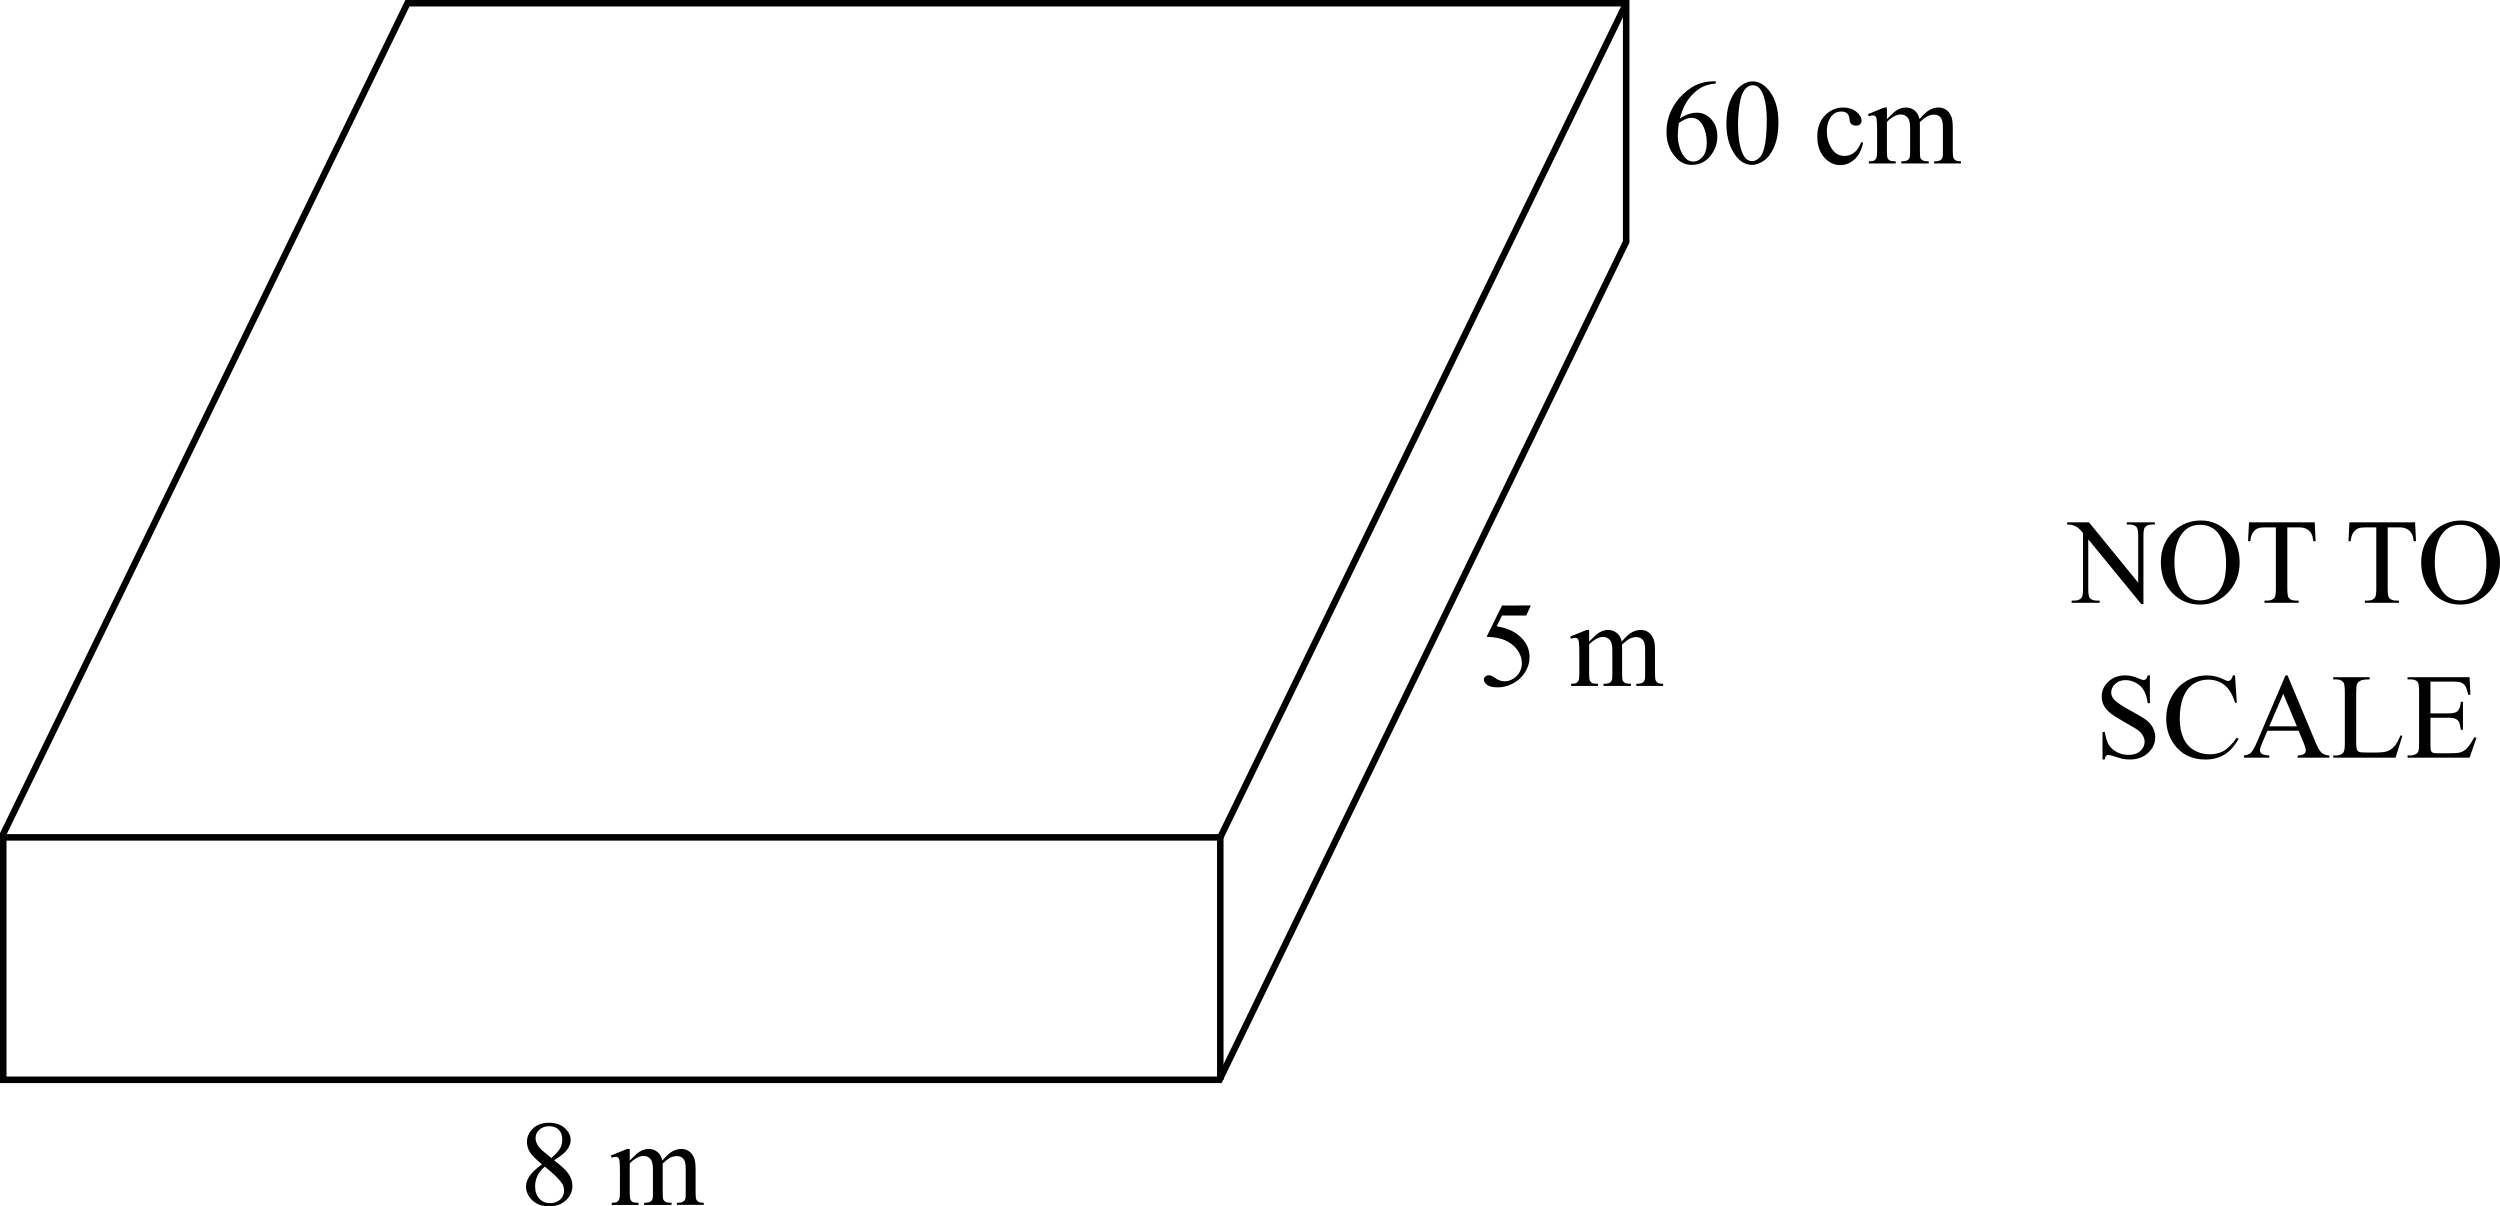 <?xml version="1.0" encoding="UTF-8" standalone="no"?>
<svg
   xmlns:dc="http://purl.org/dc/elements/1.1/"
   xmlns:cc="http://creativecommons.org/ns#"
   xmlns:rdf="http://www.w3.org/1999/02/22-rdf-syntax-ns#"
   xmlns:svg="http://www.w3.org/2000/svg"
   xmlns="http://www.w3.org/2000/svg"
   xmlns:sodipodi="http://sodipodi.sourceforge.net/DTD/sodipodi-0.dtd"
   xmlns:inkscape="http://www.inkscape.org/namespaces/inkscape"
   sodipodi:docname="5var326_iv.svg"
   inkscape:version="0.92.4 (5da689c313, 2019-01-14)"
   id="svg943"
   version="1.1"
   viewBox="0 0 101.712 49.079"
   height="49.079mm"
   width="101.712mm">
  <defs
     id="defs937" />
  <sodipodi:namedview
     inkscape:window-maximized="1"
     inkscape:window-y="-8"
     inkscape:window-x="-8"
     inkscape:window-height="715"
     inkscape:window-width="1366"
     showgrid="false"
     inkscape:document-rotation="0"
     inkscape:current-layer="layer1"
     inkscape:document-units="mm"
     inkscape:cy="142.81478"
     inkscape:cx="104.68664"
     inkscape:zoom="0.98994949"
     inkscape:pageshadow="2"
     inkscape:pageopacity="0.0"
     borderopacity="1.0"
     bordercolor="#666666"
     pagecolor="#ffffff"
     id="base"
     showguides="true"
     inkscape:guide-bbox="true"
     fit-margin-top="0"
     fit-margin-left="0"
     fit-margin-right="0"
     fit-margin-bottom="0" />
  <g
     transform="translate(95.906,-144.072)"
     id="layer1"
     inkscape:groupmode="layer"
     inkscape:label="Layer 1">
    <g
       id="g4016">
      <g
         aria-label="60 cm"
         style="font-style:normal;font-weight:normal;font-size:4.943px;line-height:1.25;font-family:sans-serif;letter-spacing:0px;word-spacing:0px;fill:#000000;fill-opacity:1;stroke:none;stroke-width:0.033"
         id="text453-4-2">
        <path
           d="m -26.102,147.382 v 0.089 q -0.319,0.031 -0.521,0.128 -0.2,0.094 -0.398,0.29 -0.196,0.196 -0.326,0.437 -0.128,0.239 -0.215,0.57 0.348,-0.239 0.698,-0.239 0.336,0 0.582,0.27 0.246,0.27 0.246,0.695 0,0.41 -0.249,0.748 -0.299,0.41 -0.792,0.41 -0.336,0 -0.57,-0.222 -0.459,-0.432 -0.459,-1.12 0,-0.439 0.176,-0.835 0.176,-0.396 0.502,-0.702 0.328,-0.307 0.628,-0.413 0.299,-0.106 0.558,-0.106 z m -1.501,1.69 q -0.043,0.326 -0.043,0.526 0,0.232 0.084,0.504 0.087,0.27 0.256,0.43 0.123,0.113 0.299,0.113 0.21,0 0.374,-0.198 0.167,-0.198 0.167,-0.565 0,-0.413 -0.164,-0.714 -0.164,-0.302 -0.466,-0.302 -0.092,0 -0.198,0.039 -0.104,0.039 -0.309,0.167 z"
           style="font-style:normal;font-variant:normal;font-weight:normal;font-stretch:normal;font-family:'Times New Roman';-inkscape-font-specification:'Times New Roman, ';stroke-width:0.033"
           id="path4018"
           inkscape:connector-curvature="0" />
        <path
           d="m -25.668,149.105 q 0,-0.56 0.169,-0.963 0.169,-0.406 0.449,-0.603 0.217,-0.157 0.449,-0.157 0.377,0 0.676,0.384 0.374,0.476 0.374,1.289 0,0.57 -0.164,0.968 -0.164,0.398 -0.42,0.579 -0.253,0.179 -0.49,0.179 -0.468,0 -0.78,-0.553 -0.263,-0.466 -0.263,-1.122 z m 0.473,0.06 q 0,0.676 0.167,1.103 0.138,0.36 0.41,0.36 0.13,0 0.27,-0.116 0.14,-0.118 0.212,-0.393 0.111,-0.415 0.111,-1.171 0,-0.56 -0.116,-0.934 -0.087,-0.278 -0.224,-0.393 -0.099,-0.08 -0.239,-0.08 -0.164,0 -0.292,0.147 -0.174,0.2 -0.237,0.63 -0.063,0.43 -0.063,0.847 z"
           style="font-style:normal;font-variant:normal;font-weight:normal;font-stretch:normal;font-family:'Times New Roman';-inkscape-font-specification:'Times New Roman, ';stroke-width:0.033"
           id="path4020"
           inkscape:connector-curvature="0" />
        <path
           d="m -20.106,149.883 q -0.089,0.437 -0.35,0.673 -0.261,0.234 -0.577,0.234 -0.377,0 -0.657,-0.316 -0.28,-0.316 -0.28,-0.854 0,-0.521 0.309,-0.847 0.311,-0.326 0.746,-0.326 0.326,0 0.536,0.174 0.21,0.171 0.21,0.357 0,0.092 -0.06,0.15 -0.058,0.056 -0.164,0.056 -0.142,0 -0.215,-0.092 -0.041,-0.051 -0.056,-0.193 -0.012,-0.142 -0.097,-0.217 -0.084,-0.072 -0.234,-0.072 -0.241,0 -0.389,0.179 -0.196,0.237 -0.196,0.625 0,0.396 0.193,0.7 0.196,0.302 0.526,0.302 0.237,0 0.425,-0.162 0.133,-0.111 0.258,-0.403 z"
           style="font-style:normal;font-variant:normal;font-weight:normal;font-stretch:normal;font-family:'Times New Roman';-inkscape-font-specification:'Times New Roman, ';stroke-width:0.033"
           id="path4022"
           inkscape:connector-curvature="0" />
        <path
           d="m -19.136,148.917 q 0.241,-0.241 0.285,-0.278 0.109,-0.092 0.234,-0.142 0.126,-0.051 0.249,-0.051 0.208,0 0.357,0.121 0.15,0.121 0.2,0.35 0.249,-0.29 0.42,-0.379 0.171,-0.092 0.352,-0.092 0.176,0 0.311,0.092 0.138,0.089 0.217,0.294 0.053,0.14 0.053,0.439 v 0.951 q 0,0.208 0.031,0.285 0.024,0.053 0.089,0.092 0.065,0.036 0.212,0.036 v 0.087 h -1.091 v -0.087 h 0.046 q 0.142,0 0.222,-0.056 0.056,-0.039 0.08,-0.123 0.01,-0.041 0.01,-0.234 v -0.951 q 0,-0.27 -0.065,-0.381 -0.094,-0.154 -0.302,-0.154 -0.128,0 -0.258,0.065 -0.128,0.063 -0.311,0.237 l -0.005,0.027 0.005,0.104 v 1.055 q 0,0.227 0.024,0.282 0.027,0.056 0.097,0.094 0.07,0.036 0.239,0.036 v 0.087 h -1.118 v -0.087 q 0.183,0 0.251,-0.043 0.07,-0.043 0.097,-0.13 0.012,-0.041 0.012,-0.239 v -0.951 q 0,-0.27 -0.08,-0.389 -0.106,-0.154 -0.297,-0.154 -0.13,0 -0.258,0.07 -0.2,0.106 -0.309,0.239 v 1.185 q 0,0.217 0.029,0.282 0.031,0.065 0.089,0.099 0.06,0.031 0.241,0.031 v 0.087 h -1.093 v -0.087 q 0.152,0 0.212,-0.031 0.06,-0.034 0.092,-0.104 0.031,-0.072 0.031,-0.278 v -0.845 q 0,-0.364 -0.022,-0.471 -0.017,-0.08 -0.053,-0.109 -0.036,-0.031 -0.099,-0.031 -0.068,0 -0.162,0.036 l -0.036,-0.087 0.666,-0.27 h 0.104 z"
           style="font-style:normal;font-variant:normal;font-weight:normal;font-stretch:normal;font-family:'Times New Roman';-inkscape-font-specification:'Times New Roman, ';stroke-width:0.033"
           id="path4024"
           inkscape:connector-curvature="0" />
      </g>
      <g
         aria-label="5 m"
         style="font-style:normal;font-weight:normal;font-size:4.943px;line-height:1.25;font-family:sans-serif;letter-spacing:0px;word-spacing:0px;fill:#000000;fill-opacity:1;stroke:none;stroke-width:0.033"
         id="text453-8-0-6">
        <path
           d="m -33.624,168.706 -0.188,0.41 h -0.985 l -0.215,0.439 q 0.64,0.094 1.014,0.476 0.321,0.328 0.321,0.772 0,0.258 -0.106,0.478 -0.104,0.22 -0.263,0.374 -0.159,0.154 -0.355,0.249 -0.278,0.133 -0.57,0.133 -0.294,0 -0.43,-0.099 -0.133,-0.101 -0.133,-0.222 0,-0.068 0.056,-0.118 0.056,-0.053 0.14,-0.053 0.063,0 0.109,0.019 0.048,0.019 0.162,0.099 0.181,0.126 0.367,0.126 0.282,0 0.495,-0.212 0.215,-0.215 0.215,-0.521 0,-0.297 -0.191,-0.553 -0.191,-0.258 -0.526,-0.398 -0.263,-0.109 -0.717,-0.126 l 0.628,-1.272 z"
           style="font-style:normal;font-variant:normal;font-weight:normal;font-stretch:normal;font-family:'Times New Roman';-inkscape-font-specification:'Times New Roman, ';stroke-width:0.033"
           id="path4027"
           inkscape:connector-curvature="0" />
        <path
           d="m -31.251,170.173 q 0.241,-0.241 0.285,-0.278 0.109,-0.092 0.234,-0.142 0.126,-0.051 0.249,-0.051 0.208,0 0.357,0.121 0.15,0.121 0.2,0.35 0.249,-0.29 0.42,-0.379 0.171,-0.092 0.352,-0.092 0.176,0 0.311,0.092 0.138,0.089 0.217,0.294 0.053,0.14 0.053,0.439 v 0.951 q 0,0.208 0.031,0.285 0.024,0.053 0.089,0.092 0.065,0.036 0.212,0.036 v 0.087 h -1.091 v -0.087 h 0.046 q 0.142,0 0.222,-0.056 0.056,-0.039 0.08,-0.123 0.01,-0.041 0.01,-0.234 v -0.951 q 0,-0.27 -0.065,-0.381 -0.094,-0.154 -0.302,-0.154 -0.128,0 -0.258,0.065 -0.128,0.063 -0.311,0.237 l -0.005,0.027 0.005,0.104 v 1.055 q 0,0.227 0.024,0.282 0.027,0.056 0.097,0.094 0.07,0.036 0.239,0.036 v 0.087 h -1.118 v -0.087 q 0.183,0 0.251,-0.043 0.07,-0.043 0.097,-0.13 0.012,-0.041 0.012,-0.239 v -0.951 q 0,-0.27 -0.08,-0.389 -0.106,-0.154 -0.297,-0.154 -0.13,0 -0.258,0.07 -0.2,0.106 -0.309,0.239 v 1.185 q 0,0.217 0.029,0.282 0.031,0.065 0.089,0.099 0.06,0.031 0.241,0.031 v 0.087 h -1.093 v -0.087 q 0.152,0 0.212,-0.031 0.06,-0.034 0.092,-0.104 0.031,-0.072 0.031,-0.278 v -0.845 q 0,-0.364 -0.022,-0.471 -0.017,-0.08 -0.053,-0.109 -0.036,-0.031 -0.099,-0.031 -0.068,0 -0.162,0.036 l -0.036,-0.087 0.666,-0.27 h 0.104 z"
           style="font-style:normal;font-variant:normal;font-weight:normal;font-stretch:normal;font-family:'Times New Roman';-inkscape-font-specification:'Times New Roman, ';stroke-width:0.033"
           id="path4029"
           inkscape:connector-curvature="0" />
      </g>
      <g
         aria-label="8 m"
         style="font-style:normal;font-weight:normal;font-size:4.943px;line-height:1.25;font-family:sans-serif;letter-spacing:0px;word-spacing:0px;fill:#000000;fill-opacity:1;stroke:none;stroke-width:0.033"
         id="text453-1-4-1">
        <path
           d="m -73.854,191.444 q -0.389,-0.319 -0.502,-0.512 -0.111,-0.193 -0.111,-0.401 0,-0.319 0.246,-0.548 0.246,-0.232 0.654,-0.232 0.396,0 0.637,0.215 0.241,0.215 0.241,0.49 0,0.183 -0.13,0.374 -0.13,0.191 -0.543,0.449 0.425,0.328 0.562,0.517 0.183,0.246 0.183,0.519 0,0.345 -0.263,0.591 -0.263,0.244 -0.69,0.244 -0.466,0 -0.727,-0.292 -0.208,-0.234 -0.208,-0.512 0,-0.217 0.145,-0.43 0.147,-0.215 0.504,-0.473 z m 0.379,-0.258 q 0.29,-0.261 0.367,-0.41 0.077,-0.152 0.077,-0.343 0,-0.253 -0.142,-0.396 -0.142,-0.145 -0.389,-0.145 -0.246,0 -0.401,0.142 -0.154,0.142 -0.154,0.333 0,0.126 0.063,0.251 0.065,0.126 0.183,0.239 z m -0.266,0.35 q -0.2,0.169 -0.297,0.369 -0.097,0.198 -0.097,0.43 0,0.311 0.169,0.5 0.171,0.186 0.434,0.186 0.261,0 0.418,-0.147 0.157,-0.147 0.157,-0.357 0,-0.174 -0.092,-0.311 -0.171,-0.256 -0.693,-0.669 z"
           style="font-style:normal;font-variant:normal;font-weight:normal;font-stretch:normal;font-family:'Times New Roman';-inkscape-font-specification:'Times New Roman, ';stroke-width:0.033"
           id="path4032"
           inkscape:connector-curvature="0" />
        <path
           d="m -70.284,191.288 q 0.241,-0.241 0.285,-0.278 0.109,-0.092 0.234,-0.142 0.126,-0.051 0.249,-0.051 0.208,0 0.357,0.121 0.15,0.121 0.2,0.35 0.249,-0.29 0.42,-0.379 0.171,-0.092 0.352,-0.092 0.176,0 0.311,0.092 0.138,0.089 0.217,0.294 0.053,0.14 0.053,0.439 v 0.951 q 0,0.208 0.031,0.285 0.024,0.053 0.089,0.092 0.065,0.036 0.212,0.036 v 0.087 h -1.091 v -0.087 h 0.046 q 0.142,0 0.222,-0.056 0.056,-0.039 0.08,-0.123 0.01,-0.041 0.01,-0.234 v -0.951 q 0,-0.27 -0.065,-0.381 -0.094,-0.154 -0.302,-0.154 -0.128,0 -0.258,0.065 -0.128,0.063 -0.311,0.237 l -0.005,0.027 0.005,0.104 v 1.055 q 0,0.227 0.024,0.282 0.027,0.056 0.097,0.094 0.07,0.036 0.239,0.036 v 0.087 h -1.118 v -0.087 q 0.183,0 0.251,-0.043 0.07,-0.043 0.097,-0.13 0.012,-0.041 0.012,-0.239 v -0.951 q 0,-0.27 -0.08,-0.389 -0.106,-0.154 -0.297,-0.154 -0.13,0 -0.258,0.07 -0.2,0.106 -0.309,0.239 v 1.185 q 0,0.217 0.029,0.282 0.031,0.065 0.089,0.099 0.06,0.031 0.241,0.031 v 0.087 h -1.093 v -0.087 q 0.152,0 0.212,-0.031 0.06,-0.034 0.092,-0.104 0.031,-0.072 0.031,-0.278 v -0.845 q 0,-0.364 -0.022,-0.471 -0.017,-0.08 -0.053,-0.109 -0.036,-0.031 -0.099,-0.031 -0.068,0 -0.162,0.036 l -0.036,-0.087 0.666,-0.27 h 0.104 z"
           style="font-style:normal;font-variant:normal;font-weight:normal;font-stretch:normal;font-family:'Times New Roman';-inkscape-font-specification:'Times New Roman, ';stroke-width:0.033"
           id="path4034"
           inkscape:connector-curvature="0" />
      </g>
      <g
         aria-label="NOT TO
SCALE"
         style="font-style:normal;font-weight:normal;font-size:4.943px;line-height:1.25;font-family:sans-serif;letter-spacing:0px;word-spacing:0px;fill:#000000;fill-opacity:1;stroke:none;stroke-width:0.033"
         id="text453-5-0-0">
        <path
           d="m -11.803,165.323 h 0.888 l 2.001,2.455 v -1.888 q 0,-0.302 -0.068,-0.377 -0.089,-0.101 -0.282,-0.101 h -0.113 v -0.089 h 1.139 v 0.089 h -0.116 q -0.208,0 -0.294,0.126 -0.053,0.077 -0.053,0.352 v 2.759 h -0.087 l -2.158,-2.636 v 2.016 q 0,0.302 0.065,0.377 0.092,0.101 0.282,0.101 h 0.116 v 0.089 h -1.139 v -0.089 h 0.113 q 0.21,0 0.297,-0.126 0.053,-0.077 0.053,-0.352 v -2.276 q -0.142,-0.167 -0.217,-0.22 -0.072,-0.053 -0.215,-0.099 -0.07,-0.022 -0.212,-0.022 z"
           style="font-style:normal;font-variant:normal;font-weight:normal;font-stretch:normal;font-family:'Times New Roman';-inkscape-font-specification:'Times New Roman, ';text-align:center;text-anchor:middle;stroke-width:0.033"
           id="path4037"
           inkscape:connector-curvature="0" />
        <path
           d="m -6.357,165.248 q 0.637,0 1.103,0.485 0.468,0.483 0.468,1.207 0,0.746 -0.471,1.238 -0.471,0.492 -1.139,0.492 -0.676,0 -1.137,-0.48 -0.459,-0.48 -0.459,-1.243 0,-0.78 0.531,-1.272 0.461,-0.427 1.103,-0.427 z m -0.046,0.176 q -0.439,0 -0.705,0.326 -0.331,0.406 -0.331,1.188 0,0.801 0.343,1.233 0.263,0.328 0.695,0.328 0.461,0 0.76,-0.36 0.302,-0.36 0.302,-1.134 0,-0.84 -0.331,-1.253 -0.266,-0.328 -0.734,-0.328 z"
           style="font-style:normal;font-variant:normal;font-weight:normal;font-stretch:normal;font-family:'Times New Roman';-inkscape-font-specification:'Times New Roman, ';text-align:center;text-anchor:middle;stroke-width:0.033"
           id="path4039"
           inkscape:connector-curvature="0" />
        <path
           d="m -1.732,165.323 0.036,0.768 h -0.092 q -0.027,-0.203 -0.072,-0.29 -0.075,-0.14 -0.2,-0.205 -0.123,-0.068 -0.326,-0.068 h -0.461 v 2.501 q 0,0.302 0.065,0.377 0.092,0.101 0.282,0.101 h 0.113 v 0.089 h -1.388 v -0.089 h 0.116 q 0.208,0 0.294,-0.126 0.053,-0.077 0.053,-0.352 v -2.501 h -0.393 q -0.229,0 -0.326,0.034 -0.126,0.046 -0.215,0.176 -0.089,0.13 -0.106,0.352 h -0.092 l 0.039,-0.768 z"
           style="font-style:normal;font-variant:normal;font-weight:normal;font-stretch:normal;font-family:'Times New Roman';-inkscape-font-specification:'Times New Roman, ';text-align:center;text-anchor:middle;stroke-width:0.033"
           id="path4041"
           inkscape:connector-curvature="0" />
        <path
           d="m 2.352,165.323 0.036,0.768 h -0.092 q -0.027,-0.203 -0.072,-0.29 -0.075,-0.14 -0.2,-0.205 -0.123,-0.068 -0.326,-0.068 h -0.461 v 2.501 q 0,0.302 0.065,0.377 0.092,0.101 0.282,0.101 h 0.113 v 0.089 H 0.31 v -0.089 h 0.116 q 0.208,0 0.294,-0.126 0.053,-0.077 0.053,-0.352 v -2.501 h -0.393 q -0.229,0 -0.326,0.034 -0.126,0.046 -0.215,0.176 -0.089,0.13 -0.106,0.352 h -0.092 l 0.039,-0.768 z"
           style="font-style:normal;font-variant:normal;font-weight:normal;font-stretch:normal;font-family:'Times New Roman';-inkscape-font-specification:'Times New Roman, ';text-align:center;text-anchor:middle;stroke-width:0.033"
           id="path4043"
           inkscape:connector-curvature="0" />
        <path
           d="m 4.235,165.248 q 0.637,0 1.103,0.485 0.468,0.483 0.468,1.207 0,0.746 -0.471,1.238 -0.471,0.492 -1.139,0.492 -0.676,0 -1.137,-0.48 -0.459,-0.48 -0.459,-1.243 0,-0.78 0.531,-1.272 0.461,-0.427 1.103,-0.427 z m -0.046,0.176 q -0.439,0 -0.705,0.326 -0.331,0.406 -0.331,1.188 0,0.801 0.343,1.233 0.263,0.328 0.695,0.328 0.461,0 0.76,-0.36 0.302,-0.36 0.302,-1.134 0,-0.84 -0.331,-1.253 -0.266,-0.328 -0.734,-0.328 z"
           style="font-style:normal;font-variant:normal;font-weight:normal;font-stretch:normal;font-family:'Times New Roman';-inkscape-font-specification:'Times New Roman, ';text-align:center;text-anchor:middle;stroke-width:0.033"
           id="path4045"
           inkscape:connector-curvature="0" />
        <path
           d="m -8.438,171.549 v 1.132 h -0.089 q -0.043,-0.326 -0.157,-0.519 -0.111,-0.193 -0.319,-0.307 -0.208,-0.113 -0.43,-0.113 -0.251,0 -0.415,0.154 -0.164,0.152 -0.164,0.348 0,0.15 0.104,0.273 0.15,0.181 0.712,0.483 0.459,0.246 0.625,0.379 0.169,0.13 0.258,0.309 0.092,0.179 0.092,0.374 0,0.372 -0.29,0.642 -0.287,0.268 -0.741,0.268 -0.142,0 -0.268,-0.022 -0.075,-0.012 -0.311,-0.087 -0.234,-0.077 -0.297,-0.077 -0.06,0 -0.097,0.036 -0.034,0.036 -0.051,0.15 h -0.089 v -1.122 h 0.089 q 0.063,0.352 0.169,0.529 0.106,0.174 0.323,0.29 0.22,0.116 0.48,0.116 0.302,0 0.476,-0.159 0.176,-0.159 0.176,-0.377 0,-0.121 -0.068,-0.244 -0.065,-0.123 -0.205,-0.229 -0.094,-0.072 -0.514,-0.307 -0.42,-0.237 -0.599,-0.377 -0.176,-0.14 -0.268,-0.309 -0.092,-0.169 -0.092,-0.372 0,-0.352 0.27,-0.606 0.27,-0.256 0.688,-0.256 0.261,0 0.553,0.128 0.135,0.06 0.191,0.06 0.063,0 0.101,-0.036 0.041,-0.039 0.065,-0.152 z"
           style="font-style:normal;font-variant:normal;font-weight:normal;font-stretch:normal;font-family:'Times New Roman';-inkscape-font-specification:'Times New Roman, ';text-align:center;text-anchor:middle;stroke-width:0.033"
           id="path4047"
           inkscape:connector-curvature="0" />
        <path
           d="m -4.976,171.549 0.075,1.113 h -0.075 q -0.15,-0.5 -0.427,-0.719 -0.278,-0.22 -0.666,-0.22 -0.326,0 -0.589,0.167 -0.263,0.164 -0.415,0.526 -0.15,0.362 -0.15,0.9 0,0.444 0.142,0.77 0.142,0.326 0.427,0.5 0.287,0.174 0.654,0.174 0.319,0 0.562,-0.135 0.244,-0.138 0.536,-0.543 l 0.075,0.048 q -0.246,0.437 -0.574,0.64 -0.328,0.203 -0.78,0.203 -0.813,0 -1.26,-0.603 -0.333,-0.449 -0.333,-1.057 0,-0.49 0.22,-0.9 0.22,-0.41 0.603,-0.635 0.386,-0.227 0.842,-0.227 0.355,0 0.7,0.174 0.101,0.053 0.145,0.053 0.065,0 0.113,-0.046 0.063,-0.065 0.089,-0.181 z"
           style="font-style:normal;font-variant:normal;font-weight:normal;font-stretch:normal;font-family:'Times New Roman';-inkscape-font-specification:'Times New Roman, ';text-align:center;text-anchor:middle;stroke-width:0.033"
           id="path4049"
           inkscape:connector-curvature="0" />
        <path
           d="m -2.389,173.802 h -1.267 l -0.222,0.517 q -0.082,0.191 -0.082,0.285 0,0.075 0.07,0.133 0.072,0.056 0.309,0.072 v 0.089 h -1.031 v -0.089 q 0.205,-0.036 0.266,-0.094 0.123,-0.116 0.273,-0.471 l 1.151,-2.694 h 0.084 l 1.139,2.723 q 0.138,0.328 0.249,0.427 0.113,0.097 0.314,0.109 v 0.089 h -1.291 v -0.089 q 0.196,-0.01 0.263,-0.065 0.07,-0.056 0.07,-0.135 0,-0.106 -0.097,-0.336 z m -0.068,-0.179 -0.555,-1.323 -0.57,1.323 z"
           style="font-style:normal;font-variant:normal;font-weight:normal;font-stretch:normal;font-family:'Times New Roman';-inkscape-font-specification:'Times New Roman, ';text-align:center;text-anchor:middle;stroke-width:0.033"
           id="path4051"
           inkscape:connector-curvature="0" />
        <path
           d="m 1.756,173.992 0.08,0.017 -0.28,0.888 h -2.534 v -0.089 h 0.123 q 0.208,0 0.297,-0.135 0.051,-0.077 0.051,-0.357 v -2.112 q 0,-0.307 -0.068,-0.384 -0.094,-0.106 -0.28,-0.106 H -0.979 v -0.089 h 1.482 v 0.089 q -0.261,-0.002 -0.367,0.048 -0.104,0.051 -0.142,0.128 -0.039,0.077 -0.039,0.369 v 2.057 q 0,0.2 0.039,0.275 0.029,0.051 0.089,0.075 0.06,0.024 0.377,0.024 h 0.239 q 0.377,0 0.529,-0.056 0.152,-0.056 0.278,-0.196 0.126,-0.142 0.251,-0.447 z"
           style="font-style:normal;font-variant:normal;font-weight:normal;font-stretch:normal;font-family:'Times New Roman';-inkscape-font-specification:'Times New Roman, ';text-align:center;text-anchor:middle;stroke-width:0.033"
           id="path4053"
           inkscape:connector-curvature="0" />
        <path
           d="m 2.977,171.803 v 1.294 h 0.719 q 0.28,0 0.374,-0.085 0.126,-0.111 0.14,-0.391 h 0.089 v 1.139 h -0.089 q -0.034,-0.239 -0.068,-0.307 -0.043,-0.085 -0.142,-0.133 -0.099,-0.048 -0.304,-0.048 H 2.977 v 1.079 q 0,0.217 0.019,0.266 0.019,0.046 0.068,0.075 0.048,0.026 0.183,0.026 H 3.803 q 0.278,0 0.403,-0.039 0.126,-0.039 0.241,-0.152 0.15,-0.15 0.307,-0.451 h 0.097 l -0.282,0.821 H 2.045 v -0.089 h 0.116 q 0.116,0 0.22,-0.056 0.077,-0.039 0.104,-0.116 0.029,-0.077 0.029,-0.316 v -2.127 q 0,-0.311 -0.063,-0.384 -0.087,-0.097 -0.29,-0.097 H 2.045 v -0.089 h 2.522 l 0.036,0.717 h -0.094 q -0.051,-0.258 -0.113,-0.355 -0.06,-0.097 -0.181,-0.147 -0.097,-0.036 -0.34,-0.036 z"
           style="font-style:normal;font-variant:normal;font-weight:normal;font-stretch:normal;font-family:'Times New Roman';-inkscape-font-specification:'Times New Roman, ';text-align:center;text-anchor:middle;stroke-width:0.033"
           id="path4055"
           inkscape:connector-curvature="0" />
      </g>
      <path
         inkscape:connector-curvature="0"
         id="path3823"
         d="m -46.259,178.14 16.514,-33.936"
         style="fill:none;stroke:#000000;stroke-width:0.265px;stroke-linecap:butt;stroke-linejoin:miter;stroke-opacity:1" />
      <path
         inkscape:connector-curvature="0"
         id="path3825"
         d="m -95.774,188.004 v -10.005 l 16.445,-33.796 h 49.584 l -5.29e-4,9.706 -16.543,34.095 z"
         style="fill:none;stroke:#000000;stroke-width:0.265px;stroke-linecap:butt;stroke-linejoin:miter;stroke-opacity:1" />
      <path
         inkscape:connector-curvature="0"
         id="path3827"
         d="m -95.843,178.14 h 49.584 v 9.872"
         style="fill:none;stroke:#000000;stroke-width:0.265px;stroke-linecap:butt;stroke-linejoin:miter;stroke-opacity:1" />
    </g>
  </g>
</svg>
